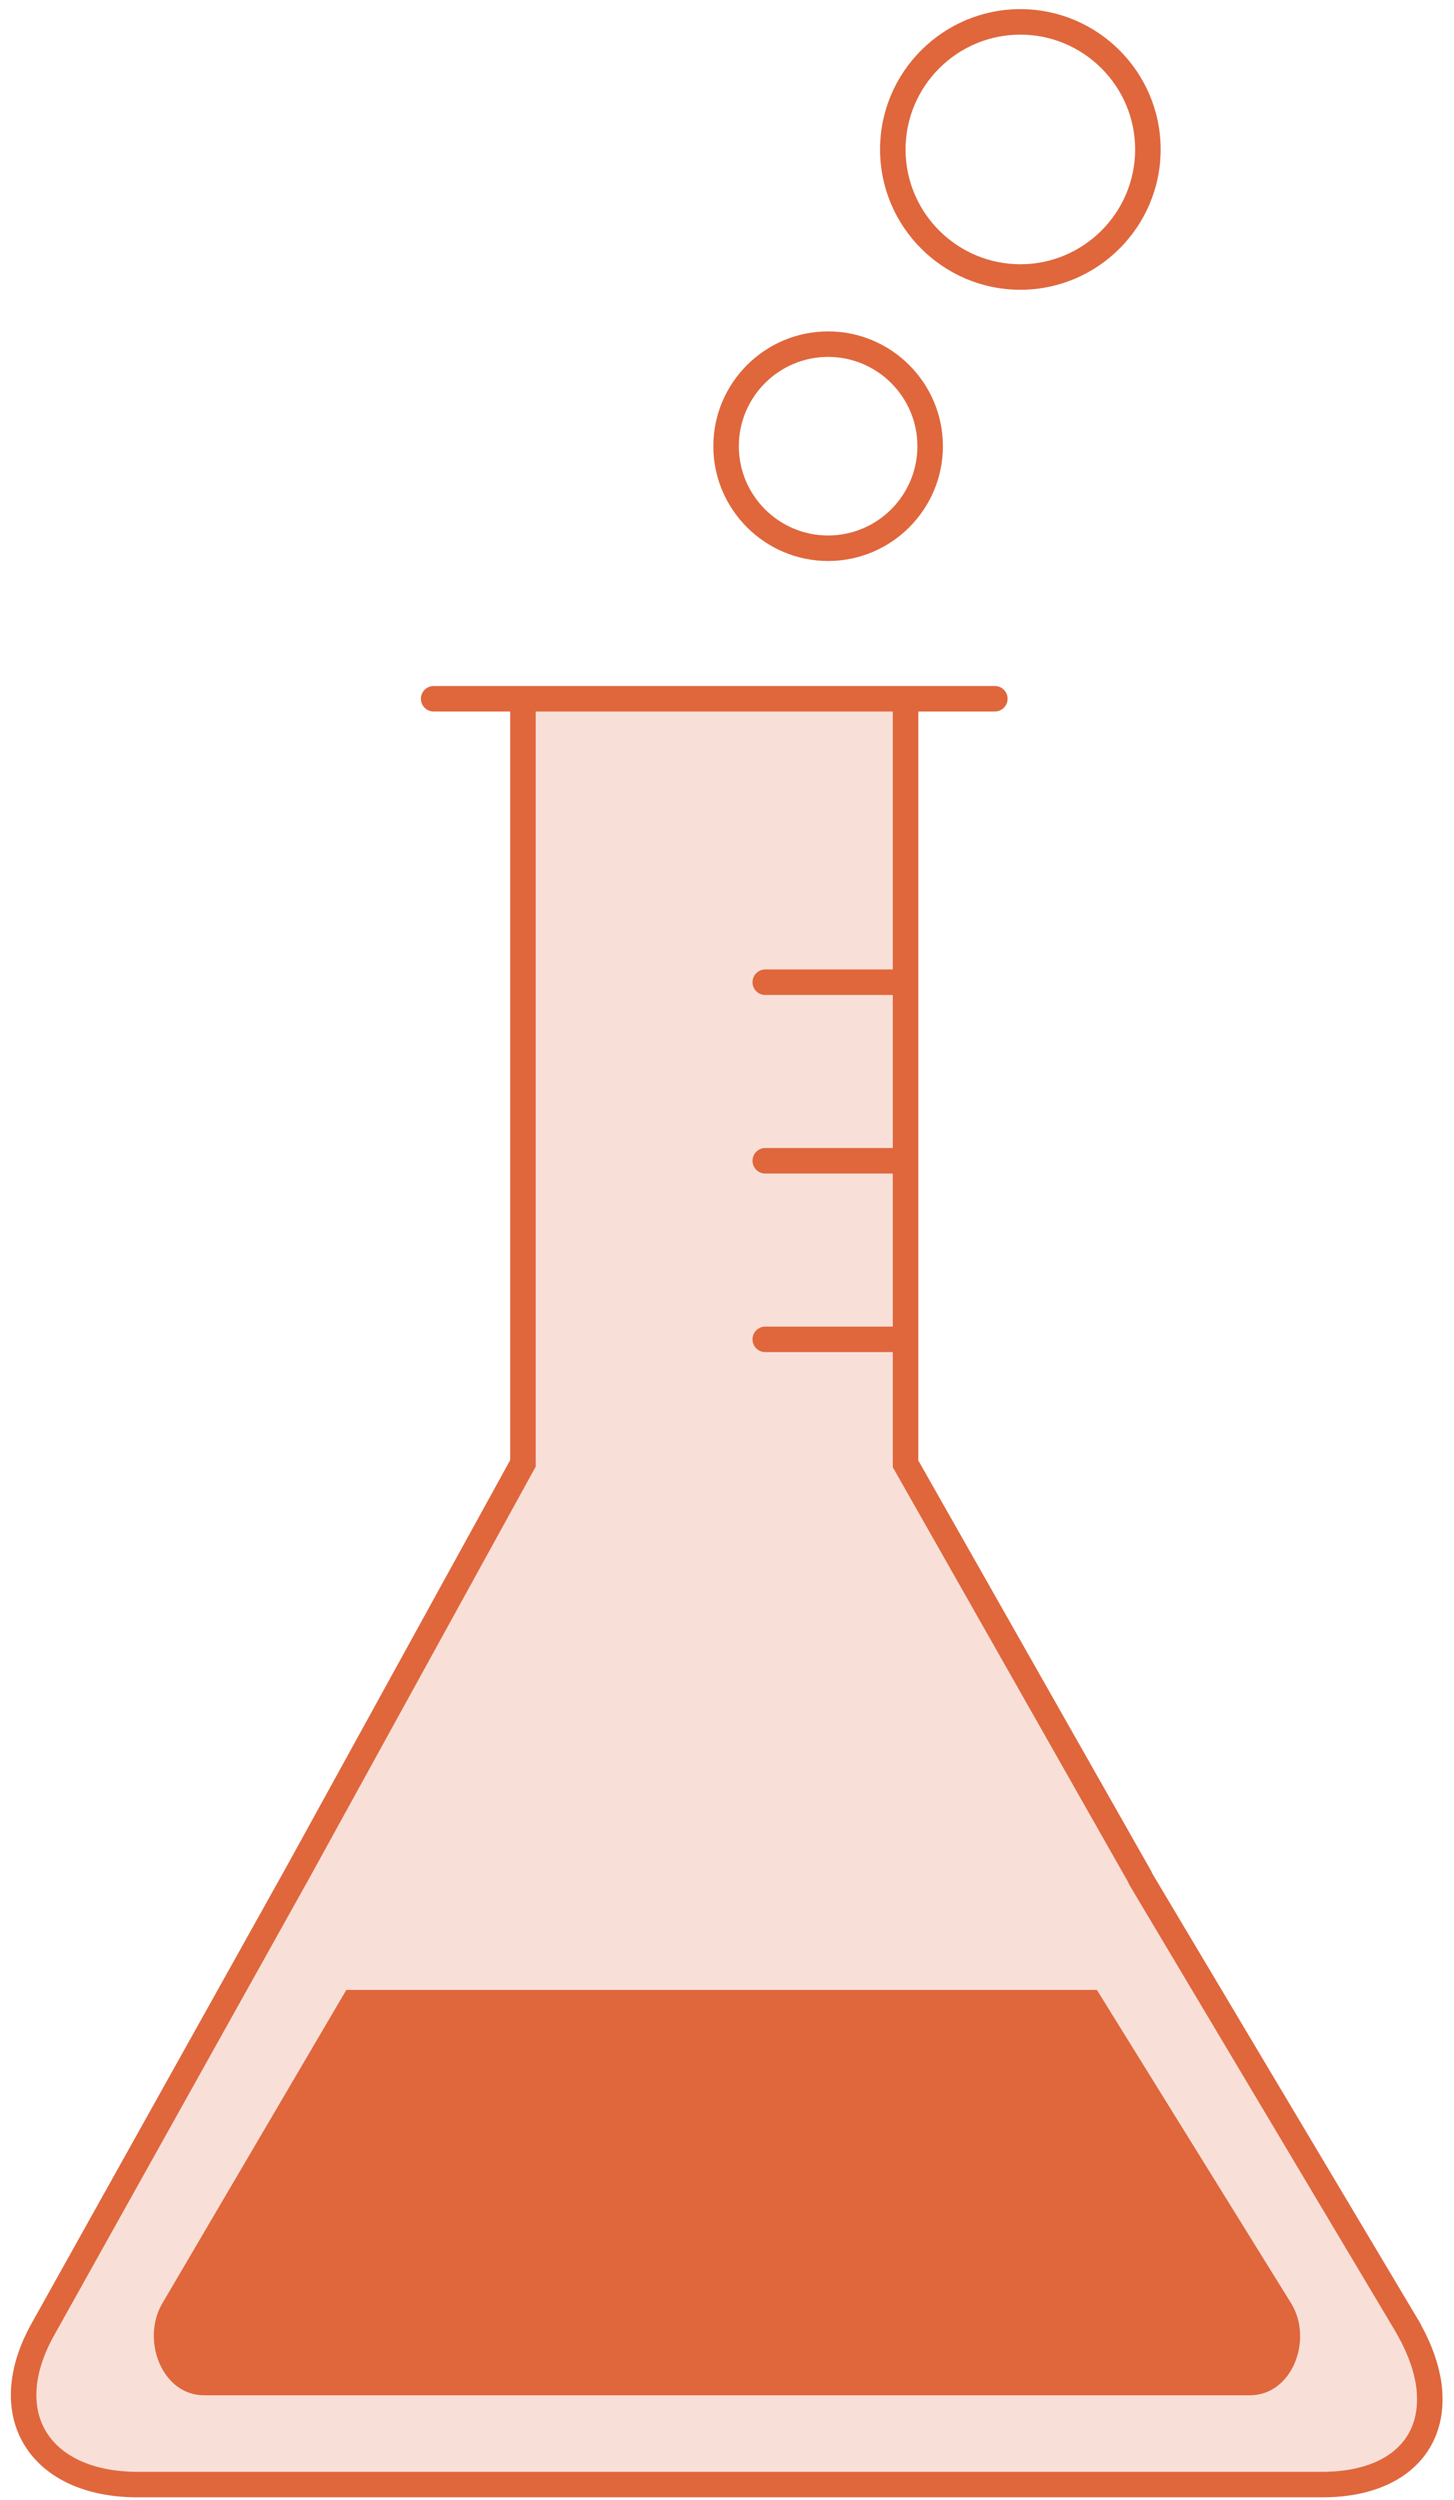 <svg xmlns="http://www.w3.org/2000/svg" width="57" height="98" viewBox="0 0 57 98"><g><path fill="#F8E0D8" d="M56.04 93.73c-.05-.64-.26-1.35-.63-2.09-.06-.12-.13-.24-.2-.37v-.01L44.86 73.89l-.16-.27-.01-.04-9.19-16.2V27.39h-15v29.97l-8.83 16.05L1.7 91.27c-1.91 3.38-.14 6.12 3.7 6.12h46.43c2.73 0 4.26-1.39 4.22-3.41 0-.08-.01-.16-.01-.25z"/><path fill="#E0663C" d="M43 78l7.633 12.313c.844 1.417.018 3.577-1.633 3.577H8c-1.65 0-2.474-2.166-1.643-3.592L13.577 78"/><path fill="#F2C2B1" d="M55.41 91.64c.39.77.6 1.47.63 2.09-.05-.64-.26-1.35-.63-2.09zM45 73.89l10.21 17.37-10.35-17.37h.13z"/><g stroke="#E0663C" stroke-linecap="round" stroke-miterlimit="10" fill="none"><path d="M20.5 27.89v29.472L11.67 73.41 1.7 91.27c-1.91 3.38-.14 6.12 3.7 6.12h46.43c2.73 0 4.26-1.39 4.22-3.41 0-.08-.01-.16-.01-.25-.05-.64-.26-1.35-.63-2.09-.06-.12-.13-.24-.2-.37v-.01L44.86 73.89l-.16-.27M44.69 73.58l-9.19-16.2V27.89M17 27.39h22"/></g></g><path fill="#E0663C" d="M32.464 21.99c-2.48 0-4.5-2.02-4.5-4.5s2.02-4.5 4.5-4.5 4.5 2.02 4.5 4.5-2.02 4.5-4.5 4.5zm0-8c-1.93 0-3.5 1.57-3.5 3.5s1.57 3.5 3.5 3.5 3.5-1.57 3.5-3.5-1.57-3.5-3.5-3.5zM40 11.358c-3.032 0-5.5-2.467-5.5-5.5s2.468-5.5 5.5-5.5 5.5 2.467 5.5 5.5-2.468 5.5-5.5 5.5zm0-10c-2.48 0-4.5 2.02-4.5 4.5s2.02 4.5 4.5 4.5 4.5-2.02 4.5-4.5-2.02-4.5-4.5-4.5z"/><path stroke="#E0663C" stroke-linecap="round" stroke-miterlimit="10" fill="none" d="M30 38.5h5M30 45.5h5M30 52.5h5"/></svg>